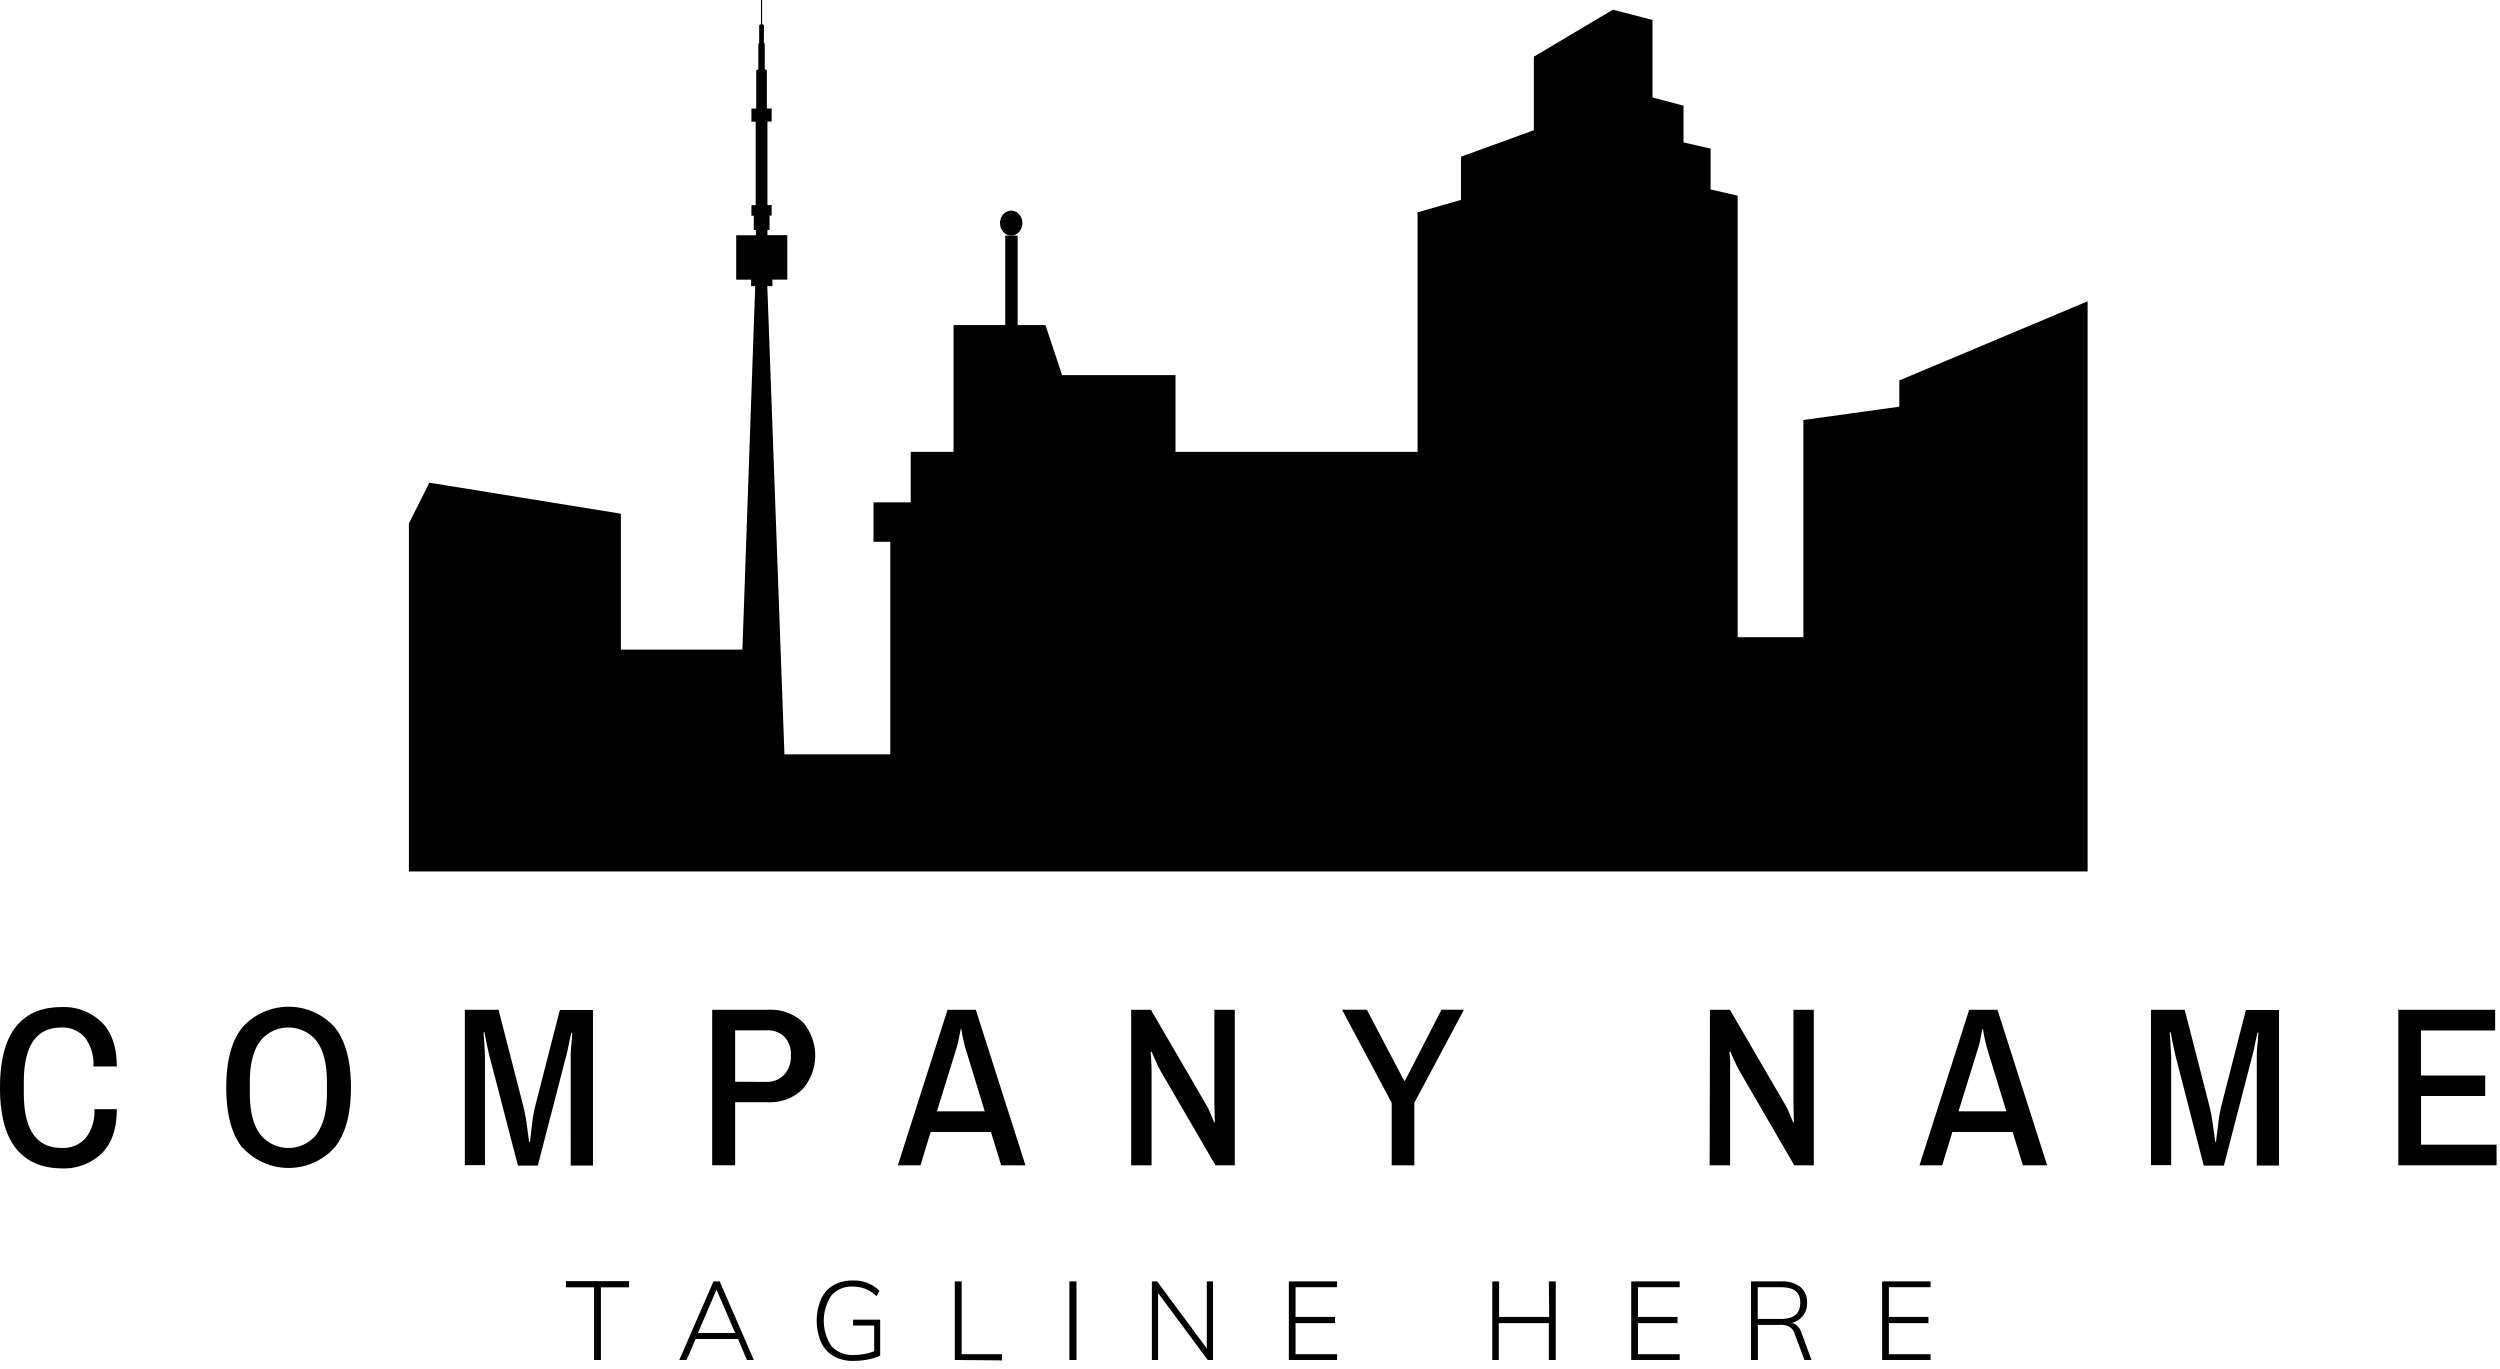 <svg xmlns="http://www.w3.org/2000/svg" width="232" height="127" fill="none" viewBox="0 0 232 127"><path fill="currentColor" d="M55.126 126.205v-6.738h-2.609v-.576h5.857v.576h-2.609v6.738h-.639zm14.19 0l-.829-1.947h-3.933l-.841 1.947h-.674l3.173-7.291h.576l3.168 7.291h-.64zm-4.55-2.5h3.456l-1.728-4.031-1.727 4.031zm16.915-1.238v3.329a4.015 4.015 0 0 1-1.094.357 7.206 7.206 0 0 1-1.405.138 3.574 3.574 0 0 1-1.838-.449 2.882 2.882 0 0 1-1.151-1.284 5.188 5.188 0 0 1 0-4.003 2.876 2.876 0 0 1 1.151-1.284 3.45 3.45 0 0 1 1.792-.438 3.317 3.317 0 0 1 2.476.95l-.265.501a3.521 3.521 0 0 0-1.048-.679 3.192 3.192 0 0 0-1.152-.208 2.488 2.488 0 0 0-1.993.818 4.252 4.252 0 0 0 0 4.7 2.56 2.56 0 0 0 2.056.823 5.32 5.32 0 0 0 1.913-.34v-2.39h-1.959v-.541h2.517zm6.923 3.738v-7.291h.639v6.755h3.743v.576l-4.382-.04zm10.636 0v-7.291h.657v7.291h-.657zm12.751-7.291h.576v7.291h-.49l-4.607-6.214v6.214h-.576v-7.291h.49l4.607 6.219v-6.219zm7.613 7.291v-7.291h4.481v.541h-3.859v2.759h3.669v.575h-3.669v2.88h3.859v.541l-4.481-.005zm24.131-7.291h.639v7.291h-.639v-3.416h-4.647v3.421h-.605v-7.296h.633v3.3h4.648l-.029-3.3zm7.643 7.291v-7.291h4.498v.541h-3.871v2.759h3.669v.575h-3.669v2.88h3.871v.541l-4.498-.005zm16.73 0h-.657l-.91-2.425a1.149 1.149 0 0 0-.484-.662 1.904 1.904 0 0 0-.886-.167h-2.039v3.254h-.639v-7.291h2.816a2.675 2.675 0 0 1 1.762.518 1.8 1.8 0 0 1 .628 1.48 1.88 1.88 0 0 1-.375 1.186 1.977 1.977 0 0 1-1.071.68c.205.027.395.12.542.265.172.18.302.396.38.633l.933 2.529zm-2.84-3.807c1.198 0 1.797-.501 1.797-1.497 0-.997-.576-1.446-1.797-1.446h-2.148v2.943h2.148zm9.393 3.807v-7.291h4.498v.541h-3.87v2.759h3.669v.575h-3.669v2.88h3.87v.541l-4.498-.005zM93.838 21.861c.573 0 1.037-.518 1.037-1.157 0-.64-.464-1.158-1.037-1.158-.572 0-1.036.519-1.036 1.158 0 .64.464 1.157 1.036 1.157z"/><path fill="currentColor" d="M176.257 35.303v2.436l-8.904 1.239v20.156h-6.099V18.158l-2.511-.576v-3.789l-2.511-.576v-3.41l-2.879-.76V1.85L149.678.9l-7.337 4.36v6.824l-6.761 2.459v4.008l-4.031 1.152v22.23h-22.461v-7.118H98.561l-1.544-4.648h-2.58v-8.305h-1.151v8.305h-4.798v11.766h-3.974v4.682H81.06v3.663h1.56v19.725h-9.824l-1.59-43.453h.472v-.604h1.383V21.82h-1.843v-.484h.195v-1.33h.196v-.973h-.391v-7.752h.391v-1.215h-.443V6.61a.155.155 0 0 0-.138-.167h-.058V4.152a.254.254 0 0 0-.08-.184V2.425a.15.15 0 0 0-.133-.167h-.035V0h-.103v2.258h-.035a.15.15 0 0 0-.132.167v1.537a.254.254 0 0 0-.08.185v2.309h-.058a.155.155 0 0 0-.139.167v3.455h-.443v1.216h.397v7.751h-.397v.974h.219v1.33h.201v.484H68.32v4.123h1.382v.605h.38l-1.186 33.72H57.62V47.673l-17.773-2.88-1.9 3.778V80.87H193.73V27.96l-17.473 7.343zM1.451 106.531C.484 105.295 0 103.427 0 100.928c0-2.5.484-4.37 1.451-5.61.968-1.24 2.385-1.86 4.25-1.86a5.056 5.056 0 0 1 3.727 1.4c.94.933 1.41 2.303 1.41 4.112h-2.17a4.031 4.031 0 0 0-.795-2.695 2.724 2.724 0 0 0-2.171-.922c-2.327 0-3.49 1.682-3.49 5.045v1.083c0 3.371 1.178 5.054 3.536 5.05a2.777 2.777 0 0 0 2.194-.915c.592-.764.881-1.72.812-2.684h2.085c0 1.808-.467 3.177-1.4 4.106a5.083 5.083 0 0 1-3.738 1.388c-1.865-.023-3.282-.654-4.25-1.895zm21.044-.016c-.998-1.256-1.497-3.126-1.497-5.61 0-2.484.504-4.346 1.514-5.586a5.759 5.759 0 0 1 8.54 0c1.01 1.255 1.516 3.117 1.516 5.586 0 2.469-.505 4.331-1.515 5.586a5.75 5.75 0 0 1-4.27 1.895 5.75 5.75 0 0 1-4.27-1.895l-.018.024zm6.91-1.308c.623-.864.934-2.115.934-3.755v-1.054c0-1.643-.311-2.894-.933-3.755a3.346 3.346 0 0 0-5.281 0c-.626.864-.939 2.116-.939 3.755v1.083c0 1.643.313 2.895.939 3.755a3.33 3.33 0 0 0 1.17.953 3.333 3.333 0 0 0 4.11-.953v-.029zm13.731-11.495h3.132l2.304 8.984c.144.584.253 1.177.328 1.774.104.754.173 1.25.202 1.486h.08c.03-.254.087-.76.18-1.515.06-.581.157-1.158.287-1.728l2.304-8.984h3.075v14.432h-2.067V98.083c0-.224 0-.61.063-1.152.063-.541.069-.91.08-1.094h-.08l-.15.633c-.155.784-.27 1.325-.357 1.619l-2.609 10.078h-1.843l-2.637-10.142a38.963 38.963 0 0 1-.467-2.228h-.08c0 .196.034.53.063.996.029.466.046.893.063 1.255v10.079h-1.871V93.712zm22.955 0h5.183a4.324 4.324 0 0 1 3.237 1.152 4.752 4.752 0 0 1-.052 6.237 4.32 4.32 0 0 1-3.185 1.186h-3.052v5.852h-2.13V93.712zm5.01 6.686a2.177 2.177 0 0 0 1.67-.662 2.476 2.476 0 0 0 .623-1.774 2.38 2.38 0 0 0-.576-1.727 2.252 2.252 0 0 0-1.693-.622h-2.903v4.774l2.88.011zm16.829-6.686h2.626l4.607 14.432h-2.252l-.95-3.092h-5.598l-.944 3.092h-2.102l4.613-14.432zm3.455 9.422l-1.808-5.91a18.14 18.14 0 0 1-.225-.938 6.813 6.813 0 0 1-.132-.766h-.087c0 .127-.046.386-.138.778a9.09 9.09 0 0 1-.219.927l-1.831 5.909h4.44zm13.586-9.422h1.837l5.068 8.708c.175.293.327.599.455.915l.346.83h.063l-.046-1.688v-8.765h1.895v14.432h-1.791l-5.115-8.794a12.981 12.981 0 0 1-.46-.95 27.6 27.6 0 0 1-.357-.818l-.087.04c0 .127.035.357.052.697.017.34.035.662.035.985v8.84h-1.895V93.712zm24.177 8.627l-4.608-8.638h2.304l3.455 6.582h.087l3.386-6.582h2.085l-4.607 8.638v5.805h-2.102v-5.805zm29.538-8.627h1.854l5.068 8.708c.175.293.327.599.455.915l.346.83h.063l-.04-1.688v-8.765h1.889v14.432h-1.809l-5.108-8.794c-.127-.223-.282-.54-.466-.95-.185-.403-.3-.68-.358-.818l-.086.04c0 .127.035.357.058.697.023.34 0 .662 0 .985v8.84h-1.895l.029-14.432zm24.05 0h2.632l4.607 14.432h-2.252l-.95-3.092h-5.592l-.951 3.092h-2.102l4.608-14.432zm3.455 9.422l-1.808-5.91a14.187 14.187 0 0 1-.219-.938 9.036 9.036 0 0 1-.138-.766h-.087c0 .127-.057.386-.132.778a8.894 8.894 0 0 1-.225.927l-1.831 5.909h4.44zm13.419-9.422h3.133l2.304 8.984c.138.585.246 1.177.322 1.774.109.754.173 1.25.202 1.486h.086c0-.254.086-.76.179-1.515.06-.581.154-1.158.282-1.728l2.303-8.984h3.07v14.432h-2.062V98.083c0-.224 0-.61.064-1.152.063-.541.069-.91.086-1.094h-.086l-.144.633c-.156.784-.277 1.325-.363 1.619l-2.609 10.078h-1.872l-2.603-10.142a39.855 39.855 0 0 1-.461-2.228h-.086c0 .196.035.53.063.996.029.466.052.893.064 1.255v10.079h-1.872V93.712zm22.956 0h8.984v1.912h-6.882v4.187h5.96v1.895h-5.954v4.52h7.008v1.918h-9.116V93.712z"/></svg>